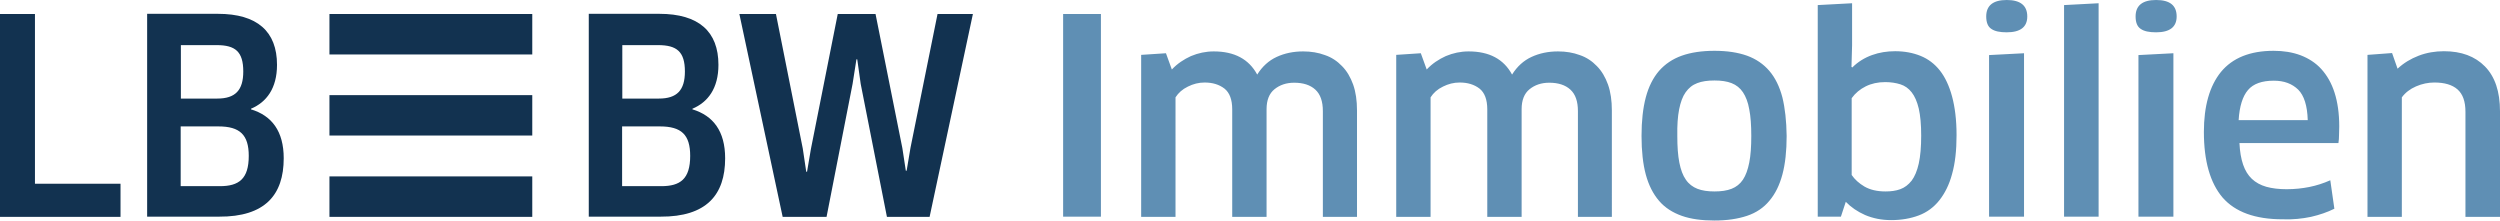 <svg xmlns="http://www.w3.org/2000/svg" viewBox="0 0 1230.1 108.5">
  <path d="M17.2 90.4V6.9H0v99.8h59.3V90.4H17.2zm339.6-12.5c0-13.4-5.9-21-16.1-24.1v-.3c7.6-3.2 12.8-10 12.8-21.6 0-16.4-9.7-25.1-29.1-25.1h-34.7v99.8H325c22.6.1 31.8-10.7 31.8-28.7m-17.2-1.2c0 11.4-4.9 14.9-14.2 14.9h-19.3V62.2h18.6c10.6 0 14.9 4.1 14.9 14.5M337 35.2c0 9.2-3.9 13.3-12.8 13.3h-18V22.2h17.6c9.2 0 13.2 3.2 13.2 13m75.2-28.3L399 73.3l-1.9 11.2h-.4L395 73.1 381.8 6.9h-18l21.3 99.8h21.6l12.8-65.4 1.9-12.1h.4l1.7 12.1 12.9 65.4h21l21.3-99.8h-17.4L448 72.7 446.1 84h-.4L444 72.9l-13.2-66h-18.6zm-272.6 71c0-13.4-5.9-21-16.1-24.1v-.3c7.6-3.2 12.8-10 12.8-21.6 0-16.4-9.7-25.1-29.1-25.1H72.4v99.8h35.4c22.6.1 31.8-10.7 31.8-28.7m-17.2-1.2c0 11.4-4.9 14.9-14.2 14.9H88.9V62.2h18.6c10.5 0 14.9 4.1 14.9 14.5m-2.7-41.5c0 9.2-3.9 13.3-12.8 13.3H89V22.2h17.6c9.2 0 13.1 3.2 13.1 13M261.9 6.9h-99.8v19.9h99.8V6.9zm0 39.9h-99.8v19.9h99.8V46.8zm0 59.9h-99.8V86.8h99.8v19.9z" fill="#123250"/>
  <path d="M1230.1 106.7V54.8c0-9.8-2.5-17.1-7.4-22.1s-11.6-7.5-20.2-7.5c-4.3 0-8.5.7-12.4 2.2-3.9 1.5-7.4 3.6-10.4 6.4l-2.7-7.7-12.1.9v79.7h16.9V47.9c1.7-2.3 4-4.1 7-5.4 3-1.3 6-1.9 9-1.9 5 0 8.8 1.1 11.4 3.4 2.6 2.3 3.9 5.9 3.9 11v51.7h17zm-128.6-47.6c.4-6.8 2-11.8 4.6-14.8 2.6-3.1 6.9-4.6 12.7-4.6 5.1 0 9 1.5 12 4.4 2.9 2.9 4.5 7.9 4.7 15h-34zm35.6 47.6c4.3-1 8.1-2.3 11.5-4l-2-14c-3.4 1.5-6.8 2.6-10.3 3.3-3.5.7-7.2 1.1-11.2 1.1-3.8 0-7.1-.4-10-1.2-2.8-.8-5.2-2.1-7.1-3.9-1.9-1.8-3.3-4.1-4.3-7-1-2.9-1.6-6.4-1.8-10.6h48.7c.2-1.2.3-2.6.3-4.1 0-1.5.1-2.8.1-4.1 0-6.4-.8-11.9-2.3-16.6-1.5-4.7-3.7-8.5-6.5-11.6-2.8-3.1-6.3-5.3-10.2-6.8-4-1.5-8.4-2.2-13.3-2.2-11.6 0-20.2 3.5-25.9 10.4-5.6 6.9-8.4 16.8-8.4 29.5 0 14.4 3.1 25.1 9.2 32.3 6.2 7.1 16 10.7 29.5 10.7 5 .2 9.7-.3 14-1.2m-67.7 0V26.2l-17.2.9v79.5h17.2zM1060.9 0c-6.7 0-10.1 2.7-10.1 8.1 0 2.9.8 5 2.5 6.1 1.7 1.2 4.2 1.7 7.6 1.7 6.7 0 10.1-2.6 10.1-7.8 0-5.4-3.3-8.1-10.1-8.1m-28.3 106.7V1.6l-17 .9v104.1h17zm-36.7 0V26.2l-17.2.9v79.5h17.2zM987.4 0c-6.7 0-10.1 2.7-10.1 8.1 0 2.9.8 5 2.5 6.1 1.7 1.2 4.2 1.7 7.6 1.7 6.7 0 10.1-2.6 10.1-7.8 0-5.4-3.4-8.1-10.1-8.1m-43.3 80.5c-.8 3.6-2 6.4-3.5 8.4-1.6 2-3.4 3.4-5.6 4.2-2.2.8-4.6 1.1-7.2 1.1-4.2 0-7.6-.8-10.4-2.4-2.7-1.6-4.8-3.5-6.3-5.7V48.3c1.8-2.5 4.1-4.4 6.9-5.8 2.8-1.4 6-2.1 9.6-2.1 2.8 0 5.3.4 7.5 1.1 2.2.7 4 2 5.5 3.9s2.7 4.6 3.5 8c.8 3.5 1.2 7.9 1.2 13.3 0 5.6-.4 10.2-1.2 13.8m16.4-33c-1.4-5.2-3.4-9.5-6-12.8-2.6-3.3-5.8-5.7-9.5-7.2s-7.9-2.3-12.5-2.3c-4 0-7.8.6-11.4 1.9-3.6 1.3-6.9 3.3-9.7 6.1l-.4-.3.3-10.6V1.6l-16.9.9v104.1h11.4l2.4-7.3c2.6 2.7 5.7 4.8 9.5 6.5 3.8 1.6 8 2.5 12.8 2.5 5.1 0 9.6-.8 13.6-2.3 4-1.5 7.4-4 10.1-7.4 2.7-3.4 4.9-7.7 6.3-13 1.5-5.3 2.2-11.6 2.2-19.1s-.8-13.8-2.2-19m-134.3 6.3c.7-3.5 1.7-6.3 3.2-8.4 1.5-2.1 3.3-3.6 5.7-4.5 2.3-.9 5.1-1.3 8.5-1.3 3.3 0 6.1.4 8.4 1.3 2.3.9 4.2 2.4 5.6 4.5 1.4 2.1 2.5 4.9 3.1 8.4.7 3.5 1 7.9 1 13.1 0 5.2-.3 9.6-1 13.1s-1.7 6.3-3.1 8.4c-1.4 2.1-3.3 3.6-5.6 4.5-2.3.9-5.1 1.3-8.4 1.3-3.3 0-6.1-.4-8.4-1.3-2.3-.9-4.3-2.4-5.7-4.5-1.5-2.1-2.5-4.9-3.2-8.4-.7-3.5-1-7.9-1-13.1-.1-5.2.2-9.6.9-13.1m50.8-5.9c-1.4-5.3-3.5-9.6-6.4-13-2.9-3.4-6.6-5.9-11-7.5-4.5-1.6-9.8-2.4-16-2.4-6.2 0-11.6.8-16.1 2.4-4.5 1.6-8.2 4.1-11.2 7.5-2.9 3.4-5.1 7.7-6.5 13-1.4 5.3-2.1 11.6-2.1 19s.7 13.8 2.1 19c1.4 5.2 3.6 9.5 6.5 12.9 2.9 3.4 6.7 5.8 11.2 7.4 4.5 1.6 9.9 2.3 16.1 2.3 6.2 0 11.5-.8 16-2.3 4.5-1.5 8.2-4 11-7.4 2.9-3.4 5-7.7 6.4-12.9 1.4-5.2 2.1-11.6 2.1-19-.1-7.4-.8-13.7-2.1-19m-83.9 58.8V54.4c0-4.9-.6-9.1-1.9-12.8-1.3-3.6-3.1-6.7-5.5-9.1-2.3-2.4-5.1-4.3-8.4-5.4-3.2-1.2-6.8-1.8-10.7-1.8-4.8 0-9.1.9-13 2.7-3.9 1.8-7.1 4.7-9.6 8.7-4.1-7.6-11.2-11.4-21.4-11.4-3.9 0-7.6.8-11.2 2.3-3.5 1.6-6.7 3.7-9.4 6.6l-2.9-8-12.1.8v79.7h16.9V47.9c1.4-2.2 3.4-4 6.1-5.3 2.6-1.3 5.3-2 8.2-2 4 0 7.2 1 9.8 3 2.5 2 3.8 5.4 3.8 10.2v52.9h16.9v-53c0-4.4 1.3-7.7 3.9-9.8 2.6-2.1 5.8-3.2 9.7-3.2 4.4 0 7.9 1.1 10.4 3.4s3.7 5.8 3.7 10.6v52h16.7zm-125.4 0V54.4c0-4.9-.6-9.1-1.9-12.8-1.3-3.6-3.1-6.7-5.5-9.1-2.3-2.4-5.1-4.3-8.4-5.4-3.2-1.2-6.8-1.8-10.7-1.8-4.8 0-9.1.9-13 2.7s-7.1 4.7-9.6 8.7c-4.1-7.6-11.2-11.4-21.4-11.4-3.9 0-7.6.8-11.2 2.3-3.5 1.6-6.7 3.7-9.4 6.6l-2.9-8-12.2.8v79.7h16.9V47.9c1.4-2.2 3.4-4 6.1-5.3 2.6-1.3 5.3-2 8.2-2 4 0 7.2 1 9.8 3 2.5 2 3.8 5.4 3.8 10.2v52.9h16.9v-53c0-4.4 1.3-7.7 3.9-9.8 2.6-2.1 5.8-3.2 9.7-3.2 4.4 0 7.9 1.1 10.4 3.4s3.7 5.8 3.7 10.6v52h16.8zM523.1 6.9h18.6v99.7h-18.6V6.9z" fill="#5f8fb4"/>
</svg>
